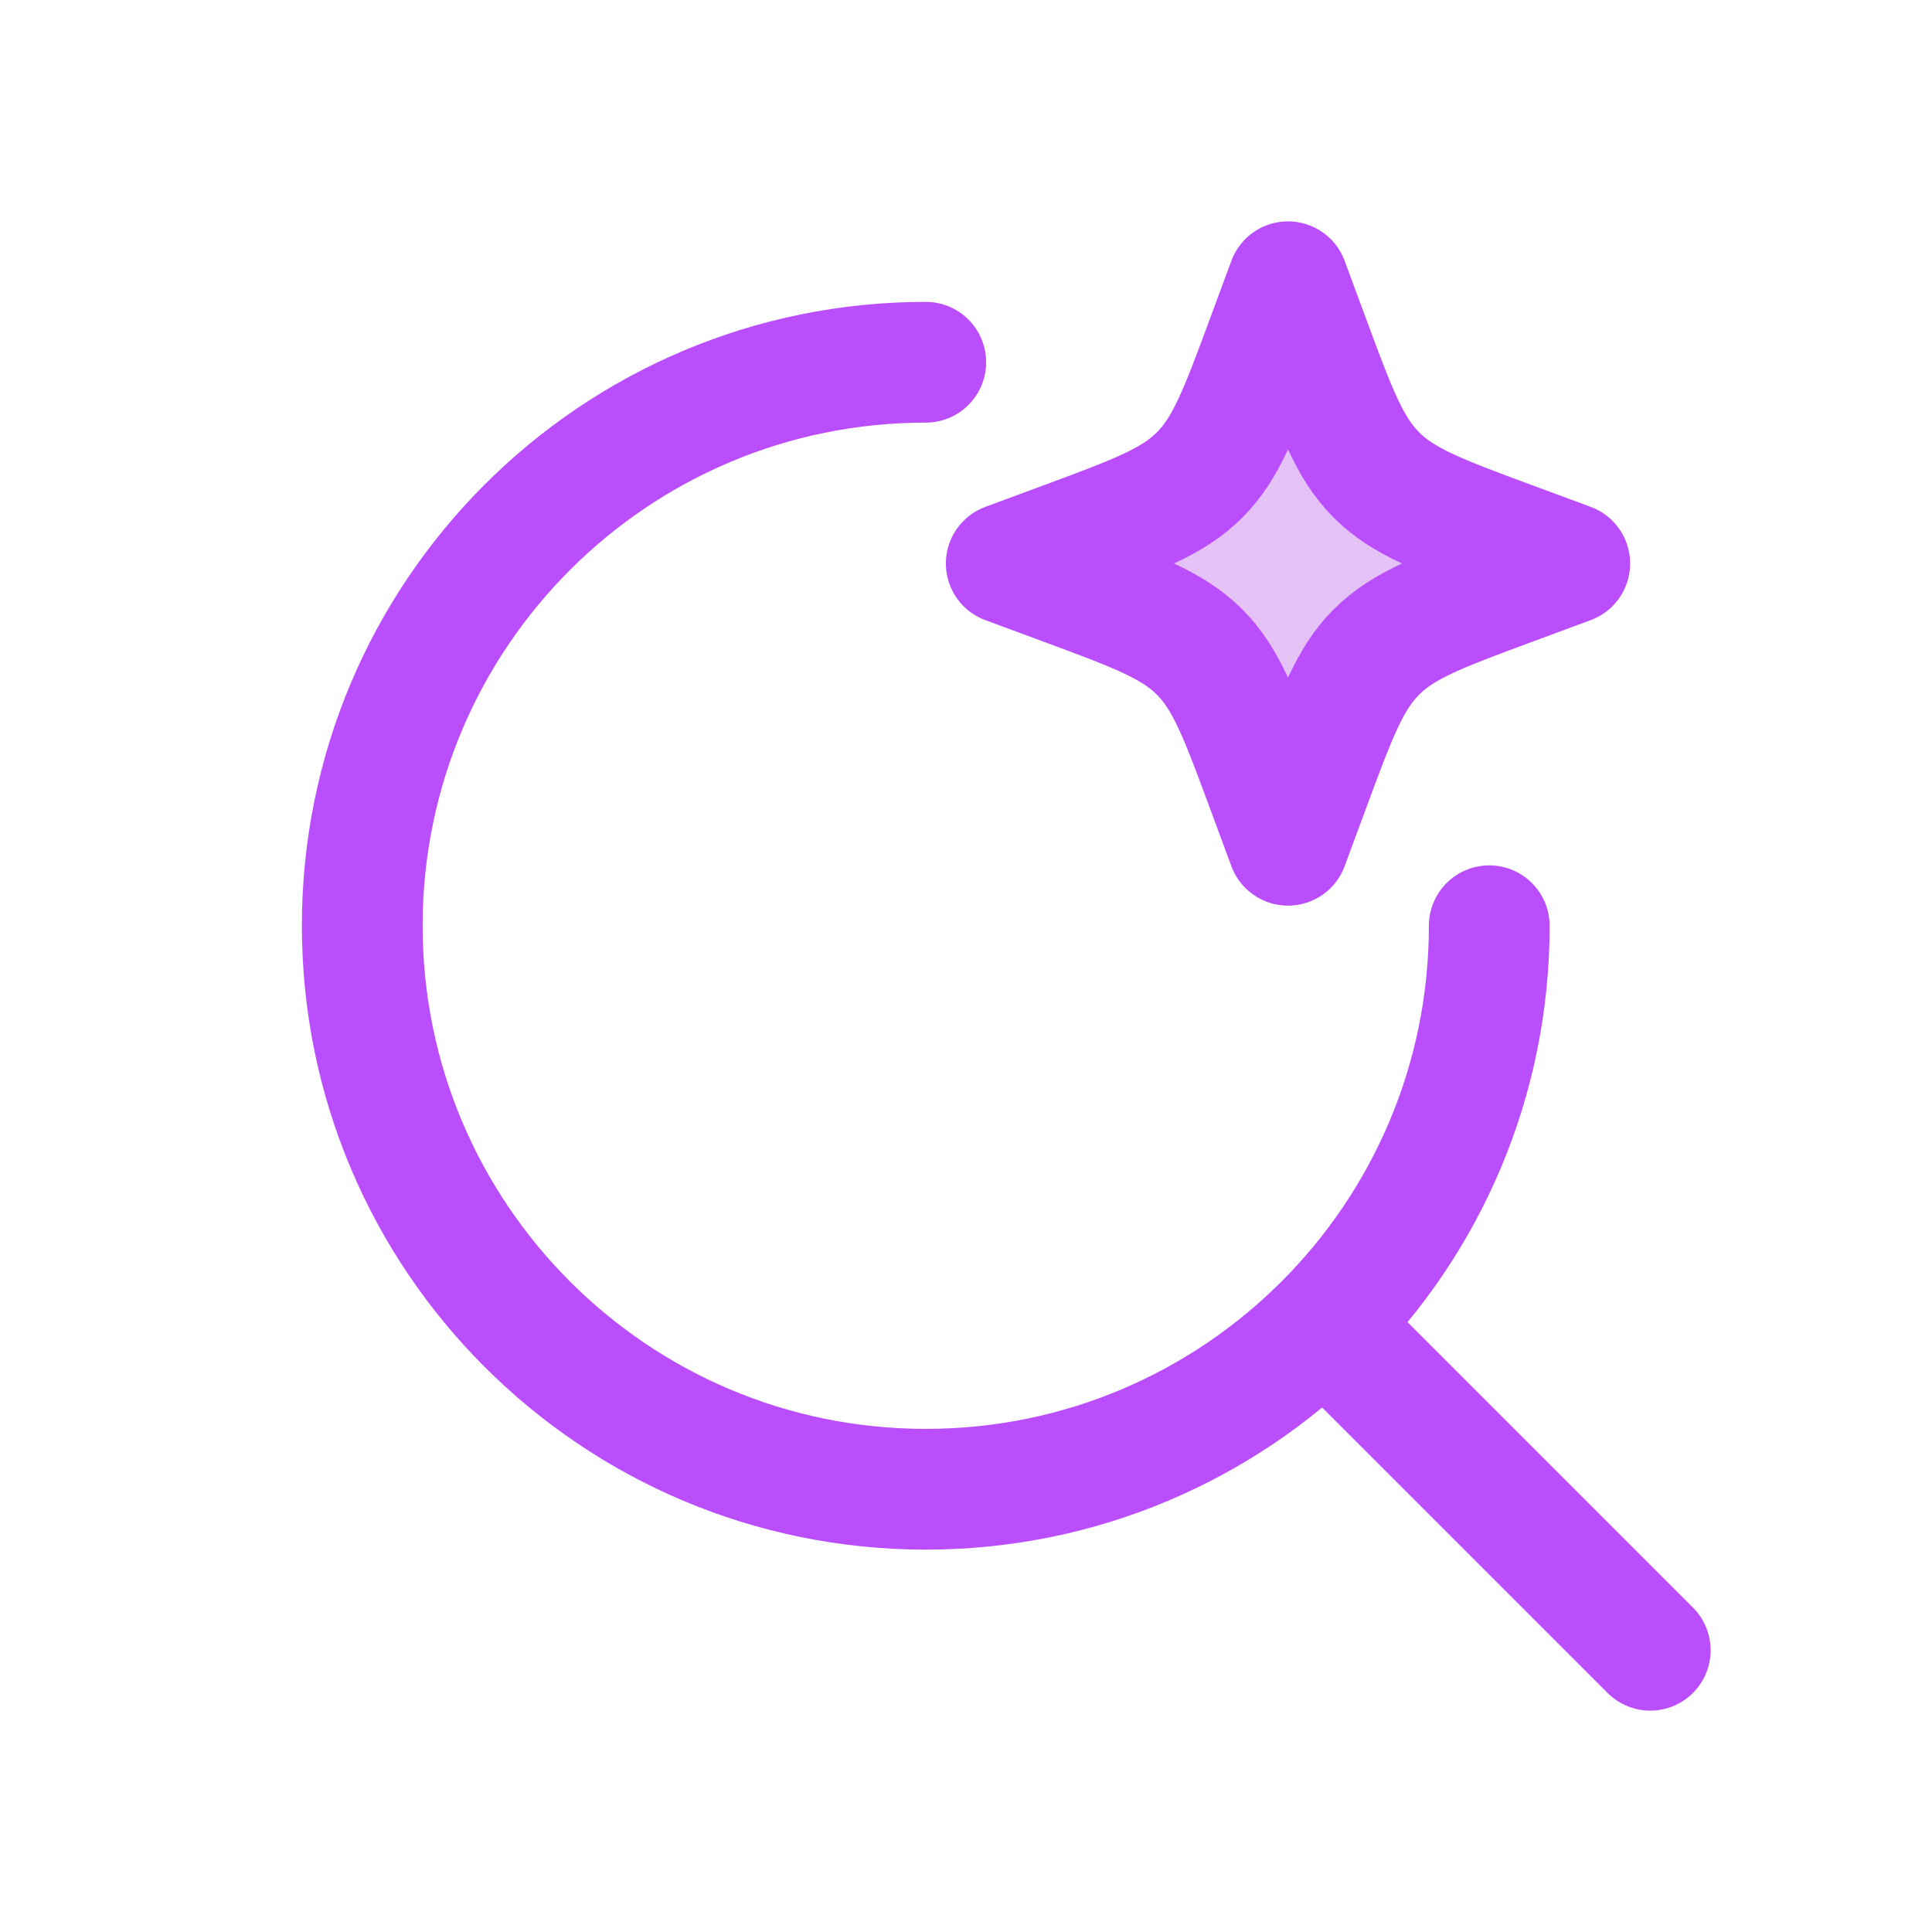 <svg width="24" height="24" viewBox="0 0 24 24" fill="none" xmlns="http://www.w3.org/2000/svg">
<path d="M16.5 16.5L20.5 20.5" stroke="#BA4EFC" stroke-width="1.5" stroke-linecap="round" stroke-linejoin="round"/>
<path d="M18.5 11.5C18.5 15.366 15.366 18.5 11.5 18.5C7.634 18.5 4.5 15.366 4.5 11.5C4.5 7.634 7.634 4.5 11.5 4.5" stroke="#BA4EFC" stroke-width="1.5" stroke-linecap="round" stroke-linejoin="round"/>
<path d="M16 3.5L16.258 4.197C16.596 5.111 16.765 5.568 17.099 5.901C17.432 6.235 17.889 6.404 18.803 6.742L19.5 7L18.803 7.258C17.889 7.596 17.432 7.765 17.099 8.099C16.765 8.432 16.596 8.889 16.258 9.803L16 10.5L15.742 9.803C15.404 8.889 15.235 8.432 14.901 8.099C14.568 7.765 14.111 7.596 13.197 7.258L12.5 7L13.197 6.742C14.111 6.404 14.568 6.235 14.901 5.901C15.235 5.568 15.404 5.111 15.742 4.197L16 3.5Z" fill="#E5C2F5" stroke="#BA4EFC" stroke-width="1.5" stroke-linecap="round" stroke-linejoin="round"/>
</svg>
